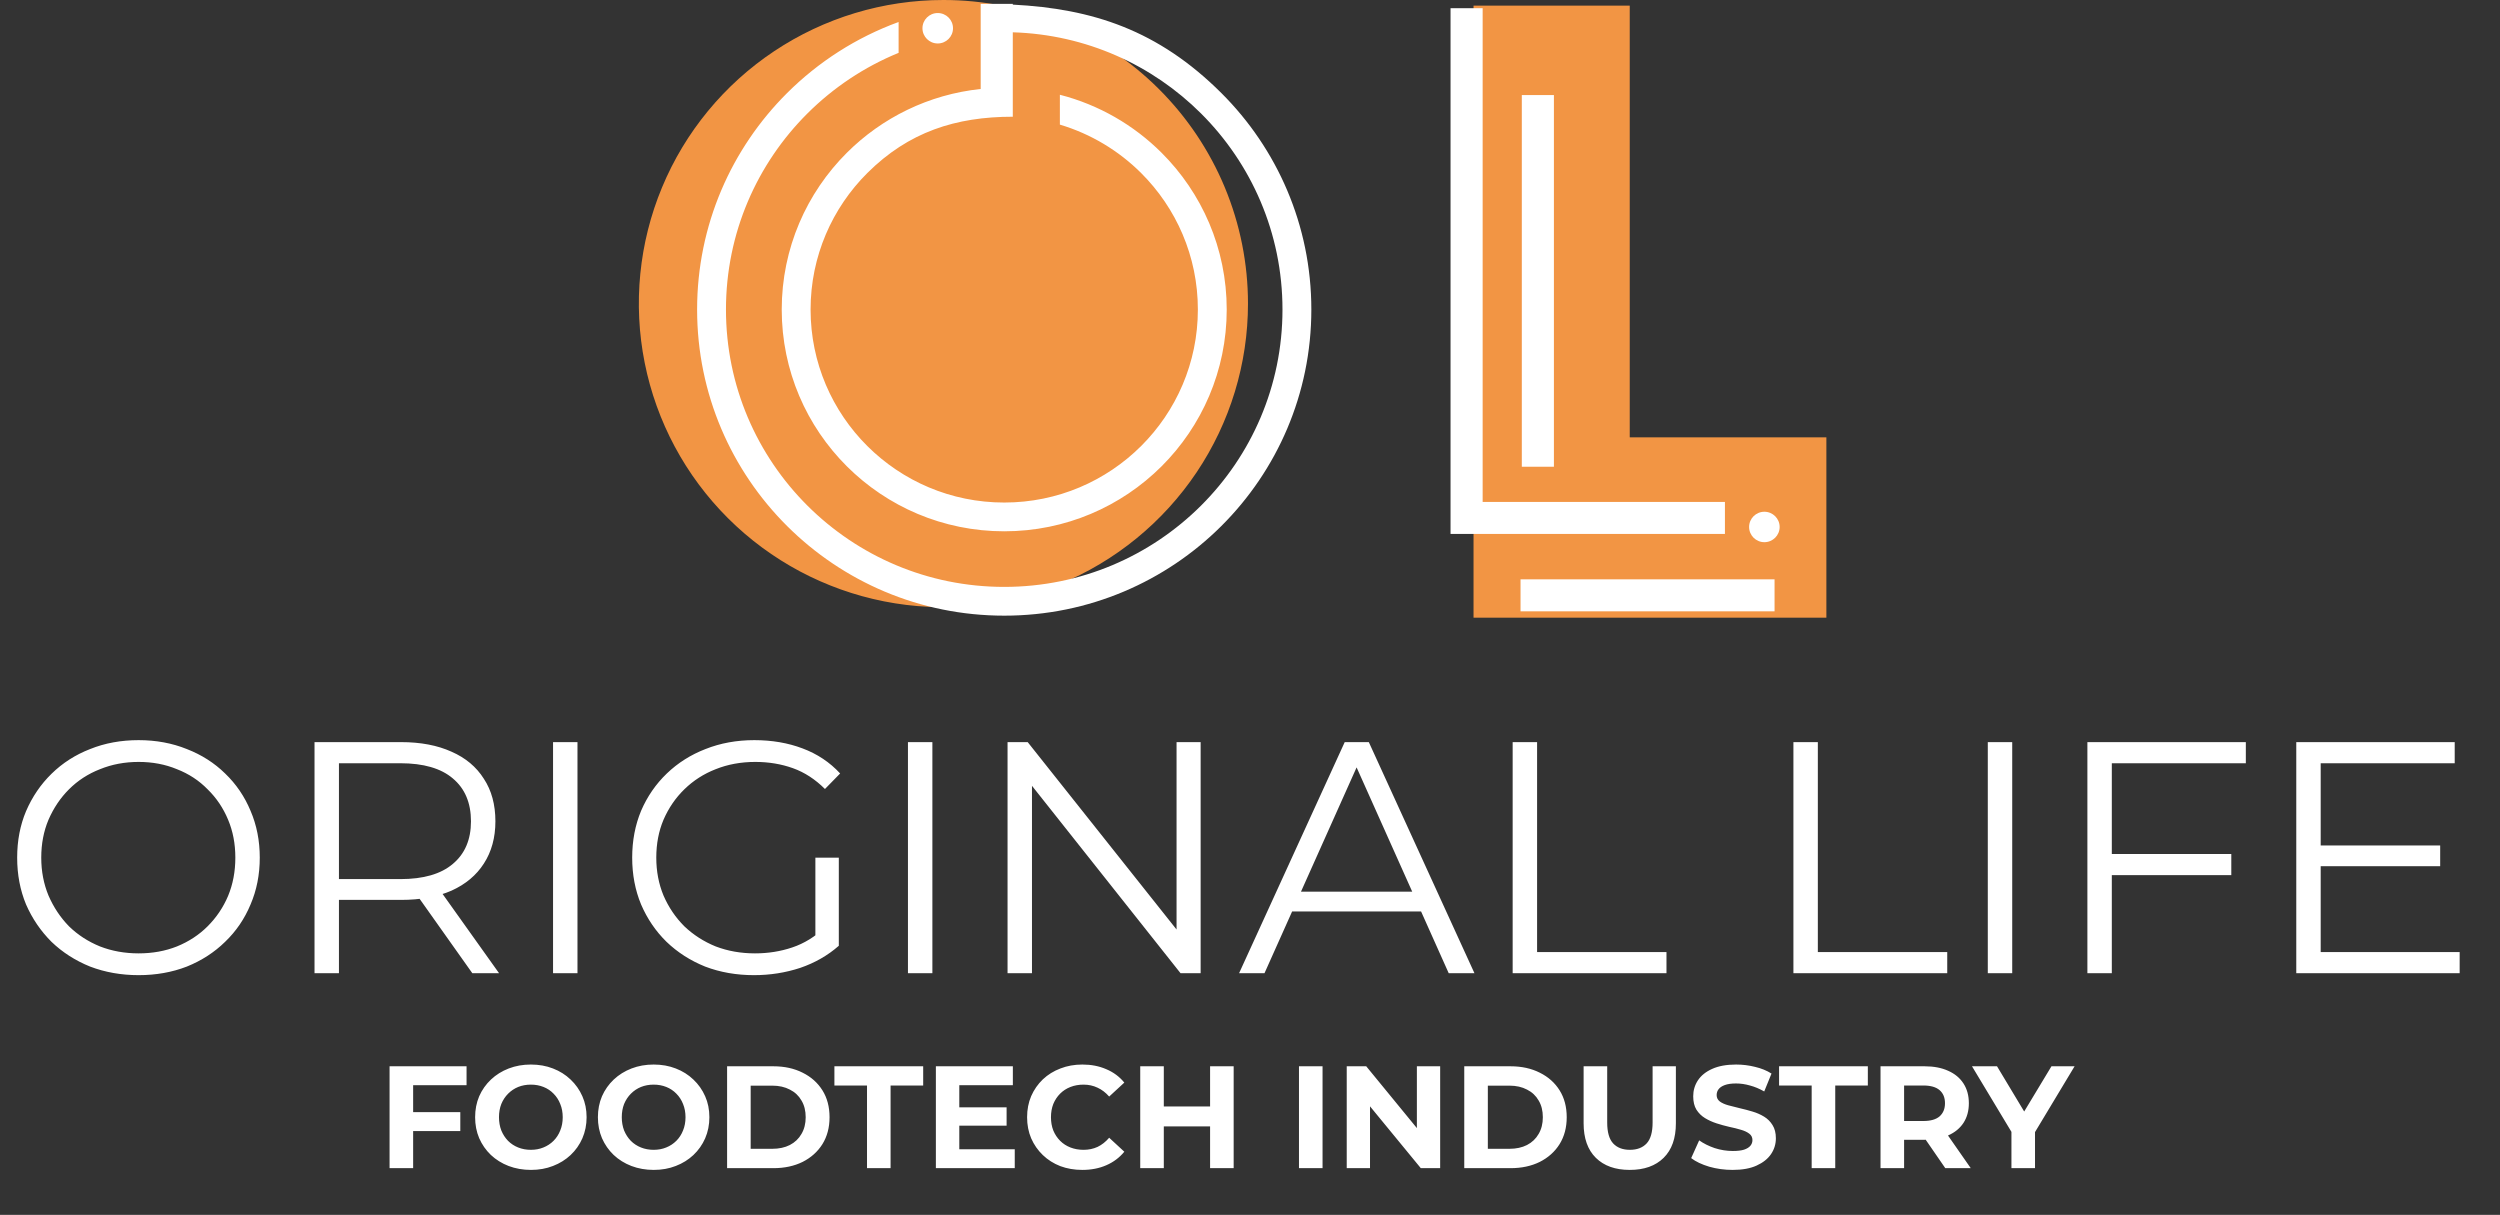 <?xml version="1.0" encoding="UTF-8"?> <svg xmlns="http://www.w3.org/2000/svg" width="249" height="121" viewBox="0 0 249 121" fill="none"><rect x="0" y="0" width="249" height="121" fill="#333333" stroke="none"/><path fill-rule="evenodd" clip-rule="evenodd" d="M146.764 0.561H162.321V43.56H181.907V61.521H162.321H146.764V43.56V0.561Z" fill="#F29544"></path><path fill-rule="evenodd" clip-rule="evenodd" d="M93.964 0.148C97.928 0.148 101.854 0.926 105.516 2.438C109.179 3.951 112.507 6.167 115.31 8.961C118.113 11.755 120.337 15.072 121.854 18.723C123.371 22.374 124.151 26.286 124.151 30.238C124.151 36.189 122.381 42.007 119.064 46.955C115.747 51.903 111.032 55.76 105.516 58.037C100 60.314 93.931 60.91 88.075 59.749C82.219 58.588 76.84 55.722 72.618 51.514C68.397 47.306 65.522 41.945 64.357 36.108C63.192 30.271 63.79 24.221 66.075 18.723C68.36 13.225 72.229 8.525 77.193 5.219C82.157 1.913 87.994 0.148 93.964 0.148Z" fill="#F29544" stroke="#F29544" stroke-width="0.296"></path><path fill-rule="evenodd" clip-rule="evenodd" d="M100.874 11.625C95.194 11.625 90.494 13.139 86.383 17.236C82.893 20.715 80.734 25.521 80.734 30.83C80.734 36.138 82.893 40.944 86.383 44.423C89.873 47.902 94.695 50.053 100.021 50.053C105.346 50.053 110.168 47.902 113.658 44.423C117.148 40.944 119.307 36.138 119.307 30.83C119.307 25.521 117.148 20.715 113.658 17.236C111.431 15.016 108.661 13.337 105.564 12.412V9.438C109.456 10.437 112.934 12.464 115.69 15.211C119.7 19.208 122.181 24.73 122.181 30.83C122.181 36.929 119.7 42.451 115.69 46.449C111.68 50.446 106.14 52.918 100.021 52.918C93.901 52.918 88.361 50.446 84.351 46.449C80.341 42.451 77.86 36.929 77.86 30.83C77.86 24.73 80.341 19.208 84.351 15.211C87.842 11.731 92.493 9.407 97.676 8.863V0.382H100.874V0.46C108.797 0.867 115.344 2.984 121.65 9.27C127.186 14.788 130.61 22.41 130.61 30.83C130.61 39.249 127.186 46.872 121.65 52.389C116.115 57.907 108.467 61.32 100.021 61.32C91.574 61.32 83.927 57.907 78.391 52.389C72.856 46.872 69.432 39.249 69.432 30.83C69.432 22.41 72.856 14.788 78.391 9.27C81.504 6.167 85.285 3.73 89.501 2.191V5.264C86.078 6.665 82.998 8.729 80.423 11.296C75.408 16.294 72.306 23.201 72.306 30.83C72.306 38.458 75.408 45.365 80.423 50.364C85.438 55.363 92.367 58.455 100.021 58.455C107.674 58.455 114.603 55.363 119.618 50.364C124.633 45.365 127.735 38.458 127.735 30.83C127.735 23.201 124.633 16.294 119.618 11.296C114.79 6.483 108.188 3.438 100.874 3.218V11.625ZM93.398 1.298C94.238 1.298 94.919 1.977 94.919 2.814C94.919 3.652 94.238 4.33 93.398 4.33C92.558 4.33 91.877 3.652 91.877 2.814C91.877 1.977 92.558 1.298 93.398 1.298Z" fill="white"></path><path fill-rule="evenodd" clip-rule="evenodd" d="M144.474 0.814H147.672V49.993H171.803V53.181H147.672H144.474V49.993V0.814ZM175.732 50.97C176.572 50.97 177.253 51.649 177.253 52.486C177.253 53.323 176.572 54.002 175.732 54.002C174.892 54.002 174.211 53.323 174.211 52.486C174.211 51.649 174.892 50.97 175.732 50.97ZM151.572 9.468H154.77V46.485H151.572V9.468ZM151.445 60.887V57.7H176.746V60.887H151.445Z" fill="white"></path><path d="M13.808 97.125C12.076 97.125 10.465 96.84 8.975 96.271C7.507 95.679 6.224 94.857 5.129 93.805C4.055 92.731 3.211 91.493 2.597 90.09C2.005 88.665 1.71 87.109 1.71 85.422C1.71 83.734 2.005 82.189 2.597 80.786C3.211 79.362 4.055 78.123 5.129 77.071C6.224 75.997 7.507 75.175 8.975 74.606C10.444 74.014 12.054 73.718 13.808 73.718C15.539 73.718 17.139 74.014 18.608 74.606C20.076 75.175 21.347 75.986 22.421 77.038C23.517 78.09 24.361 79.329 24.953 80.753C25.566 82.178 25.873 83.734 25.873 85.422C25.873 87.109 25.566 88.665 24.953 90.09C24.361 91.515 23.517 92.753 22.421 93.805C21.347 94.857 20.076 95.679 18.608 96.271C17.139 96.84 15.539 97.125 13.808 97.125ZM13.808 94.956C15.189 94.956 16.46 94.725 17.621 94.265C18.805 93.783 19.824 93.115 20.679 92.26C21.555 91.383 22.235 90.375 22.717 89.235C23.199 88.074 23.44 86.802 23.44 85.422C23.44 84.041 23.199 82.781 22.717 81.641C22.235 80.479 21.555 79.471 20.679 78.616C19.824 77.74 18.805 77.071 17.621 76.611C16.46 76.129 15.189 75.888 13.808 75.888C12.427 75.888 11.145 76.129 9.961 76.611C8.778 77.071 7.748 77.74 6.871 78.616C6.016 79.471 5.337 80.479 4.833 81.641C4.351 82.781 4.109 84.041 4.109 85.422C4.109 86.781 4.351 88.041 4.833 89.202C5.337 90.364 6.016 91.383 6.871 92.26C7.748 93.115 8.778 93.783 9.961 94.265C11.145 94.725 12.427 94.956 13.808 94.956ZM31.326 96.928V73.915H39.94C41.89 73.915 43.567 74.233 44.969 74.868C46.372 75.482 47.446 76.381 48.191 77.564C48.958 78.726 49.342 80.14 49.342 81.805C49.342 83.427 48.958 84.83 48.191 86.013C47.446 87.175 46.372 88.074 44.969 88.709C43.567 89.323 41.89 89.63 39.94 89.63H32.674L33.759 88.512V96.928H31.326ZM47.041 96.928L41.123 88.578H43.753L49.704 96.928H47.041ZM33.759 88.709L32.674 87.558H39.874C42.175 87.558 43.917 87.054 45.101 86.046C46.306 85.038 46.909 83.624 46.909 81.805C46.909 79.964 46.306 78.54 45.101 77.531C43.917 76.523 42.175 76.019 39.874 76.019H32.674L33.759 74.868V88.709ZM55.084 96.928V73.915H57.517V96.928H55.084ZM75.097 97.125C73.344 97.125 71.722 96.84 70.232 96.271C68.763 95.679 67.481 94.857 66.385 93.805C65.311 92.753 64.468 91.515 63.854 90.09C63.262 88.665 62.966 87.109 62.966 85.422C62.966 83.734 63.262 82.178 63.854 80.753C64.468 79.329 65.322 78.09 66.418 77.038C67.514 75.986 68.796 75.175 70.264 74.606C71.755 74.014 73.377 73.718 75.13 73.718C76.883 73.718 78.483 73.992 79.93 74.54C81.398 75.088 82.648 75.921 83.678 77.038L82.165 78.584C81.201 77.619 80.138 76.929 78.977 76.512C77.815 76.096 76.566 75.888 75.229 75.888C73.804 75.888 72.489 76.129 71.284 76.611C70.1 77.071 69.059 77.74 68.16 78.616C67.284 79.471 66.593 80.479 66.089 81.641C65.607 82.781 65.366 84.041 65.366 85.422C65.366 86.781 65.607 88.041 66.089 89.202C66.593 90.364 67.284 91.383 68.16 92.26C69.059 93.115 70.1 93.783 71.284 94.265C72.489 94.725 73.793 94.956 75.196 94.956C76.511 94.956 77.749 94.758 78.911 94.364C80.094 93.969 81.179 93.301 82.165 92.358L83.546 94.199C82.45 95.164 81.168 95.898 79.7 96.402C78.231 96.884 76.697 97.125 75.097 97.125ZM81.212 93.903V85.422H83.546V94.199L81.212 93.903ZM90.432 96.928V73.915H92.865V96.928H90.432ZM100.352 96.928V73.915H102.358L118.237 93.903H117.185V73.915H119.584V96.928H117.579L101.733 76.94H102.785V96.928H100.352ZM123.414 96.928L133.934 73.915H136.334L146.854 96.928H144.29L134.624 75.329H135.611L125.945 96.928H123.414ZM127.556 90.78L128.279 88.808H141.66L142.383 90.78H127.556ZM150.661 96.928V73.915H153.094V94.824H165.981V96.928H150.661ZM178.624 96.928V73.915H181.057V94.824H193.945V96.928H178.624ZM197.984 96.928V73.915H200.417V96.928H197.984ZM210.074 85.06H222.238V87.164H210.074V85.06ZM210.337 96.928H207.904V73.915H223.685V76.019H210.337V96.928ZM230.878 84.205H243.042V86.276H230.878V84.205ZM231.141 94.824H244.982V96.928H228.709V73.915H244.489V76.019H231.141V94.824Z" fill="white"></path><path d="M40.975 110.768H45.846V112.653H40.975V110.768ZM41.149 116.349H38.801V106.202H46.469V108.087H41.149V116.349ZM52.888 116.523C52.086 116.523 51.342 116.392 50.655 116.131C49.979 115.87 49.389 115.503 48.887 115.03C48.394 114.556 48.008 114.001 47.727 113.363C47.457 112.725 47.322 112.029 47.322 111.276C47.322 110.522 47.457 109.826 47.727 109.188C48.008 108.551 48.399 107.995 48.902 107.521C49.404 107.048 49.993 106.681 50.67 106.42C51.346 106.159 52.081 106.028 52.873 106.028C53.675 106.028 54.41 106.159 55.076 106.42C55.753 106.681 56.337 107.048 56.83 107.521C57.333 107.995 57.724 108.551 58.004 109.188C58.284 109.816 58.425 110.512 58.425 111.276C58.425 112.029 58.284 112.73 58.004 113.377C57.724 114.015 57.333 114.571 56.83 115.044C56.337 115.508 55.753 115.87 55.076 116.131C54.41 116.392 53.68 116.523 52.888 116.523ZM52.873 114.522C53.327 114.522 53.743 114.445 54.12 114.29C54.506 114.136 54.844 113.914 55.134 113.624C55.424 113.334 55.646 112.991 55.801 112.595C55.965 112.198 56.047 111.759 56.047 111.276C56.047 110.792 55.965 110.353 55.801 109.957C55.646 109.56 55.424 109.217 55.134 108.927C54.854 108.638 54.521 108.415 54.134 108.261C53.748 108.106 53.327 108.029 52.873 108.029C52.419 108.029 51.999 108.106 51.612 108.261C51.235 108.415 50.902 108.638 50.612 108.927C50.322 109.217 50.095 109.56 49.931 109.957C49.776 110.353 49.699 110.792 49.699 111.276C49.699 111.749 49.776 112.189 49.931 112.595C50.095 112.991 50.317 113.334 50.597 113.624C50.887 113.914 51.225 114.136 51.612 114.29C51.999 114.445 52.419 114.522 52.873 114.522ZM65.117 116.523C64.315 116.523 63.571 116.392 62.885 116.131C62.209 115.87 61.619 115.503 61.117 115.03C60.624 114.556 60.237 114.001 59.957 113.363C59.687 112.725 59.551 112.029 59.551 111.276C59.551 110.522 59.687 109.826 59.957 109.188C60.237 108.551 60.629 107.995 61.131 107.521C61.634 107.048 62.223 106.681 62.9 106.42C63.576 106.159 64.311 106.028 65.103 106.028C65.905 106.028 66.639 106.159 67.306 106.42C67.983 106.681 68.567 107.048 69.06 107.521C69.562 107.995 69.954 108.551 70.234 109.188C70.514 109.816 70.654 110.512 70.654 111.276C70.654 112.029 70.514 112.73 70.234 113.377C69.954 114.015 69.562 114.571 69.06 115.044C68.567 115.508 67.983 115.87 67.306 116.131C66.639 116.392 65.91 116.523 65.117 116.523ZM65.103 114.522C65.557 114.522 65.973 114.445 66.349 114.29C66.736 114.136 67.074 113.914 67.364 113.624C67.654 113.334 67.876 112.991 68.031 112.595C68.195 112.198 68.277 111.759 68.277 111.276C68.277 110.792 68.195 110.353 68.031 109.957C67.876 109.56 67.654 109.217 67.364 108.927C67.084 108.638 66.75 108.415 66.364 108.261C65.977 108.106 65.557 108.029 65.103 108.029C64.649 108.029 64.228 108.106 63.842 108.261C63.465 108.415 63.132 108.638 62.842 108.927C62.552 109.217 62.325 109.56 62.16 109.957C62.006 110.353 61.929 110.792 61.929 111.276C61.929 111.749 62.006 112.189 62.16 112.595C62.325 112.991 62.547 113.334 62.827 113.624C63.117 113.914 63.455 114.136 63.842 114.29C64.228 114.445 64.649 114.522 65.103 114.522ZM72.419 116.349V106.202H77.028C78.13 106.202 79.101 106.415 79.942 106.84C80.782 107.256 81.439 107.84 81.913 108.594C82.386 109.348 82.623 110.242 82.623 111.276C82.623 112.3 82.386 113.194 81.913 113.957C81.439 114.711 80.782 115.3 79.942 115.725C79.101 116.141 78.13 116.349 77.028 116.349H72.419ZM74.767 114.421H76.912C77.589 114.421 78.173 114.295 78.666 114.044C79.169 113.783 79.555 113.416 79.826 112.942C80.106 112.469 80.246 111.913 80.246 111.276C80.246 110.628 80.106 110.072 79.826 109.609C79.555 109.135 79.169 108.773 78.666 108.522C78.173 108.261 77.589 108.13 76.912 108.13H74.767V114.421ZM86.354 116.349V108.116H83.107V106.202H91.949V108.116H88.702V116.349H86.354ZM95.372 110.29H100.257V112.116H95.372V110.29ZM95.546 114.464H101.069V116.349H93.213V106.202H100.88V108.087H95.546V114.464ZM107.793 116.523C107.01 116.523 106.28 116.397 105.604 116.146C104.937 115.885 104.357 115.518 103.865 115.044C103.372 114.571 102.985 114.015 102.705 113.377C102.434 112.739 102.299 112.039 102.299 111.276C102.299 110.512 102.434 109.812 102.705 109.174C102.985 108.536 103.372 107.98 103.865 107.507C104.367 107.033 104.952 106.671 105.618 106.42C106.285 106.159 107.015 106.028 107.807 106.028C108.686 106.028 109.479 106.183 110.184 106.492C110.899 106.792 111.498 107.236 111.982 107.826L110.474 109.217C110.126 108.821 109.74 108.526 109.315 108.333C108.889 108.13 108.426 108.029 107.923 108.029C107.45 108.029 107.015 108.106 106.619 108.261C106.222 108.415 105.879 108.638 105.589 108.927C105.3 109.217 105.072 109.56 104.908 109.957C104.754 110.353 104.676 110.792 104.676 111.276C104.676 111.759 104.754 112.198 104.908 112.595C105.072 112.991 105.3 113.334 105.589 113.624C105.879 113.914 106.222 114.136 106.619 114.29C107.015 114.445 107.45 114.522 107.923 114.522C108.426 114.522 108.889 114.426 109.315 114.232C109.74 114.029 110.126 113.725 110.474 113.319L111.982 114.711C111.498 115.3 110.899 115.75 110.184 116.059C109.479 116.368 108.682 116.523 107.793 116.523ZM120.525 106.202H122.873V116.349H120.525V106.202ZM115.915 116.349H113.567V106.202H115.915V116.349ZM120.699 112.189H115.741V110.203H120.699V112.189ZM129.378 116.349V106.202H131.726V116.349H129.378ZM134.134 116.349V106.202H136.077L142.063 113.508H141.121V106.202H143.44V116.349H141.512L135.511 109.043H136.453V116.349H134.134ZM145.84 116.349V106.202H150.45C151.551 106.202 152.522 106.415 153.363 106.84C154.204 107.256 154.861 107.84 155.334 108.594C155.808 109.348 156.045 110.242 156.045 111.276C156.045 112.3 155.808 113.194 155.334 113.957C154.861 114.711 154.204 115.3 153.363 115.725C152.522 116.141 151.551 116.349 150.45 116.349H145.84ZM148.189 114.421H150.334C151.01 114.421 151.595 114.295 152.088 114.044C152.59 113.783 152.977 113.416 153.247 112.942C153.527 112.469 153.667 111.913 153.667 111.276C153.667 110.628 153.527 110.072 153.247 109.609C152.977 109.135 152.59 108.773 152.088 108.522C151.595 108.261 151.01 108.13 150.334 108.13H148.189V114.421ZM162.323 116.523C160.883 116.523 159.758 116.122 158.946 115.32C158.134 114.517 157.728 113.372 157.728 111.884V106.202H160.077V111.797C160.077 112.764 160.275 113.459 160.671 113.885C161.067 114.31 161.623 114.522 162.338 114.522C163.053 114.522 163.608 114.31 164.005 113.885C164.401 113.459 164.599 112.764 164.599 111.797V106.202H166.918V111.884C166.918 113.372 166.512 114.517 165.7 115.32C164.889 116.122 163.763 116.523 162.323 116.523ZM172.572 116.523C171.76 116.523 170.983 116.416 170.239 116.204C169.494 115.981 168.895 115.696 168.441 115.349L169.238 113.58C169.673 113.889 170.185 114.145 170.775 114.348C171.374 114.542 171.978 114.638 172.587 114.638C173.05 114.638 173.423 114.595 173.703 114.508C173.993 114.411 174.205 114.281 174.341 114.116C174.476 113.952 174.543 113.764 174.543 113.551C174.543 113.281 174.437 113.068 174.225 112.913C174.012 112.749 173.732 112.619 173.384 112.522C173.036 112.416 172.649 112.319 172.224 112.232C171.809 112.136 171.388 112.02 170.963 111.884C170.548 111.749 170.166 111.575 169.818 111.362C169.47 111.15 169.185 110.87 168.963 110.522C168.75 110.174 168.644 109.729 168.644 109.188C168.644 108.609 168.799 108.082 169.108 107.608C169.427 107.125 169.9 106.744 170.528 106.463C171.166 106.173 171.963 106.028 172.92 106.028C173.558 106.028 174.186 106.106 174.804 106.26C175.423 106.405 175.969 106.628 176.442 106.927L175.717 108.71C175.244 108.439 174.771 108.241 174.297 108.116C173.824 107.98 173.36 107.913 172.906 107.913C172.451 107.913 172.079 107.966 171.789 108.072C171.5 108.179 171.292 108.319 171.166 108.493C171.041 108.657 170.978 108.85 170.978 109.072C170.978 109.333 171.084 109.546 171.297 109.71C171.509 109.865 171.789 109.99 172.137 110.087C172.485 110.184 172.867 110.28 173.282 110.377C173.708 110.473 174.128 110.585 174.543 110.71C174.969 110.836 175.355 111.005 175.703 111.218C176.051 111.43 176.331 111.71 176.544 112.058C176.766 112.406 176.877 112.846 176.877 113.377C176.877 113.947 176.718 114.469 176.399 114.943C176.08 115.416 175.602 115.798 174.964 116.088C174.336 116.378 173.538 116.523 172.572 116.523ZM180.442 116.349V108.116H177.195V106.202H186.037V108.116H182.79V116.349H180.442ZM187.3 116.349V106.202H191.692C192.6 106.202 193.383 106.352 194.04 106.652C194.697 106.942 195.204 107.362 195.562 107.913C195.919 108.464 196.098 109.121 196.098 109.884C196.098 110.638 195.919 111.29 195.562 111.841C195.204 112.382 194.697 112.797 194.04 113.087C193.383 113.377 192.6 113.522 191.692 113.522H188.605L189.648 112.493V116.349H187.3ZM193.75 116.349L191.214 112.667H193.721L196.287 116.349H193.75ZM189.648 112.754L188.605 111.652H191.561C192.286 111.652 192.827 111.498 193.185 111.189C193.542 110.87 193.721 110.435 193.721 109.884C193.721 109.324 193.542 108.889 193.185 108.58C192.827 108.27 192.286 108.116 191.561 108.116H188.605L189.648 107V112.754ZM200.339 116.349V112.203L200.875 113.624L196.411 106.202H198.904L202.325 111.899H200.89L204.325 106.202H206.63L202.165 113.624L202.687 112.203V116.349H200.339Z" fill="white"></path></svg> 
